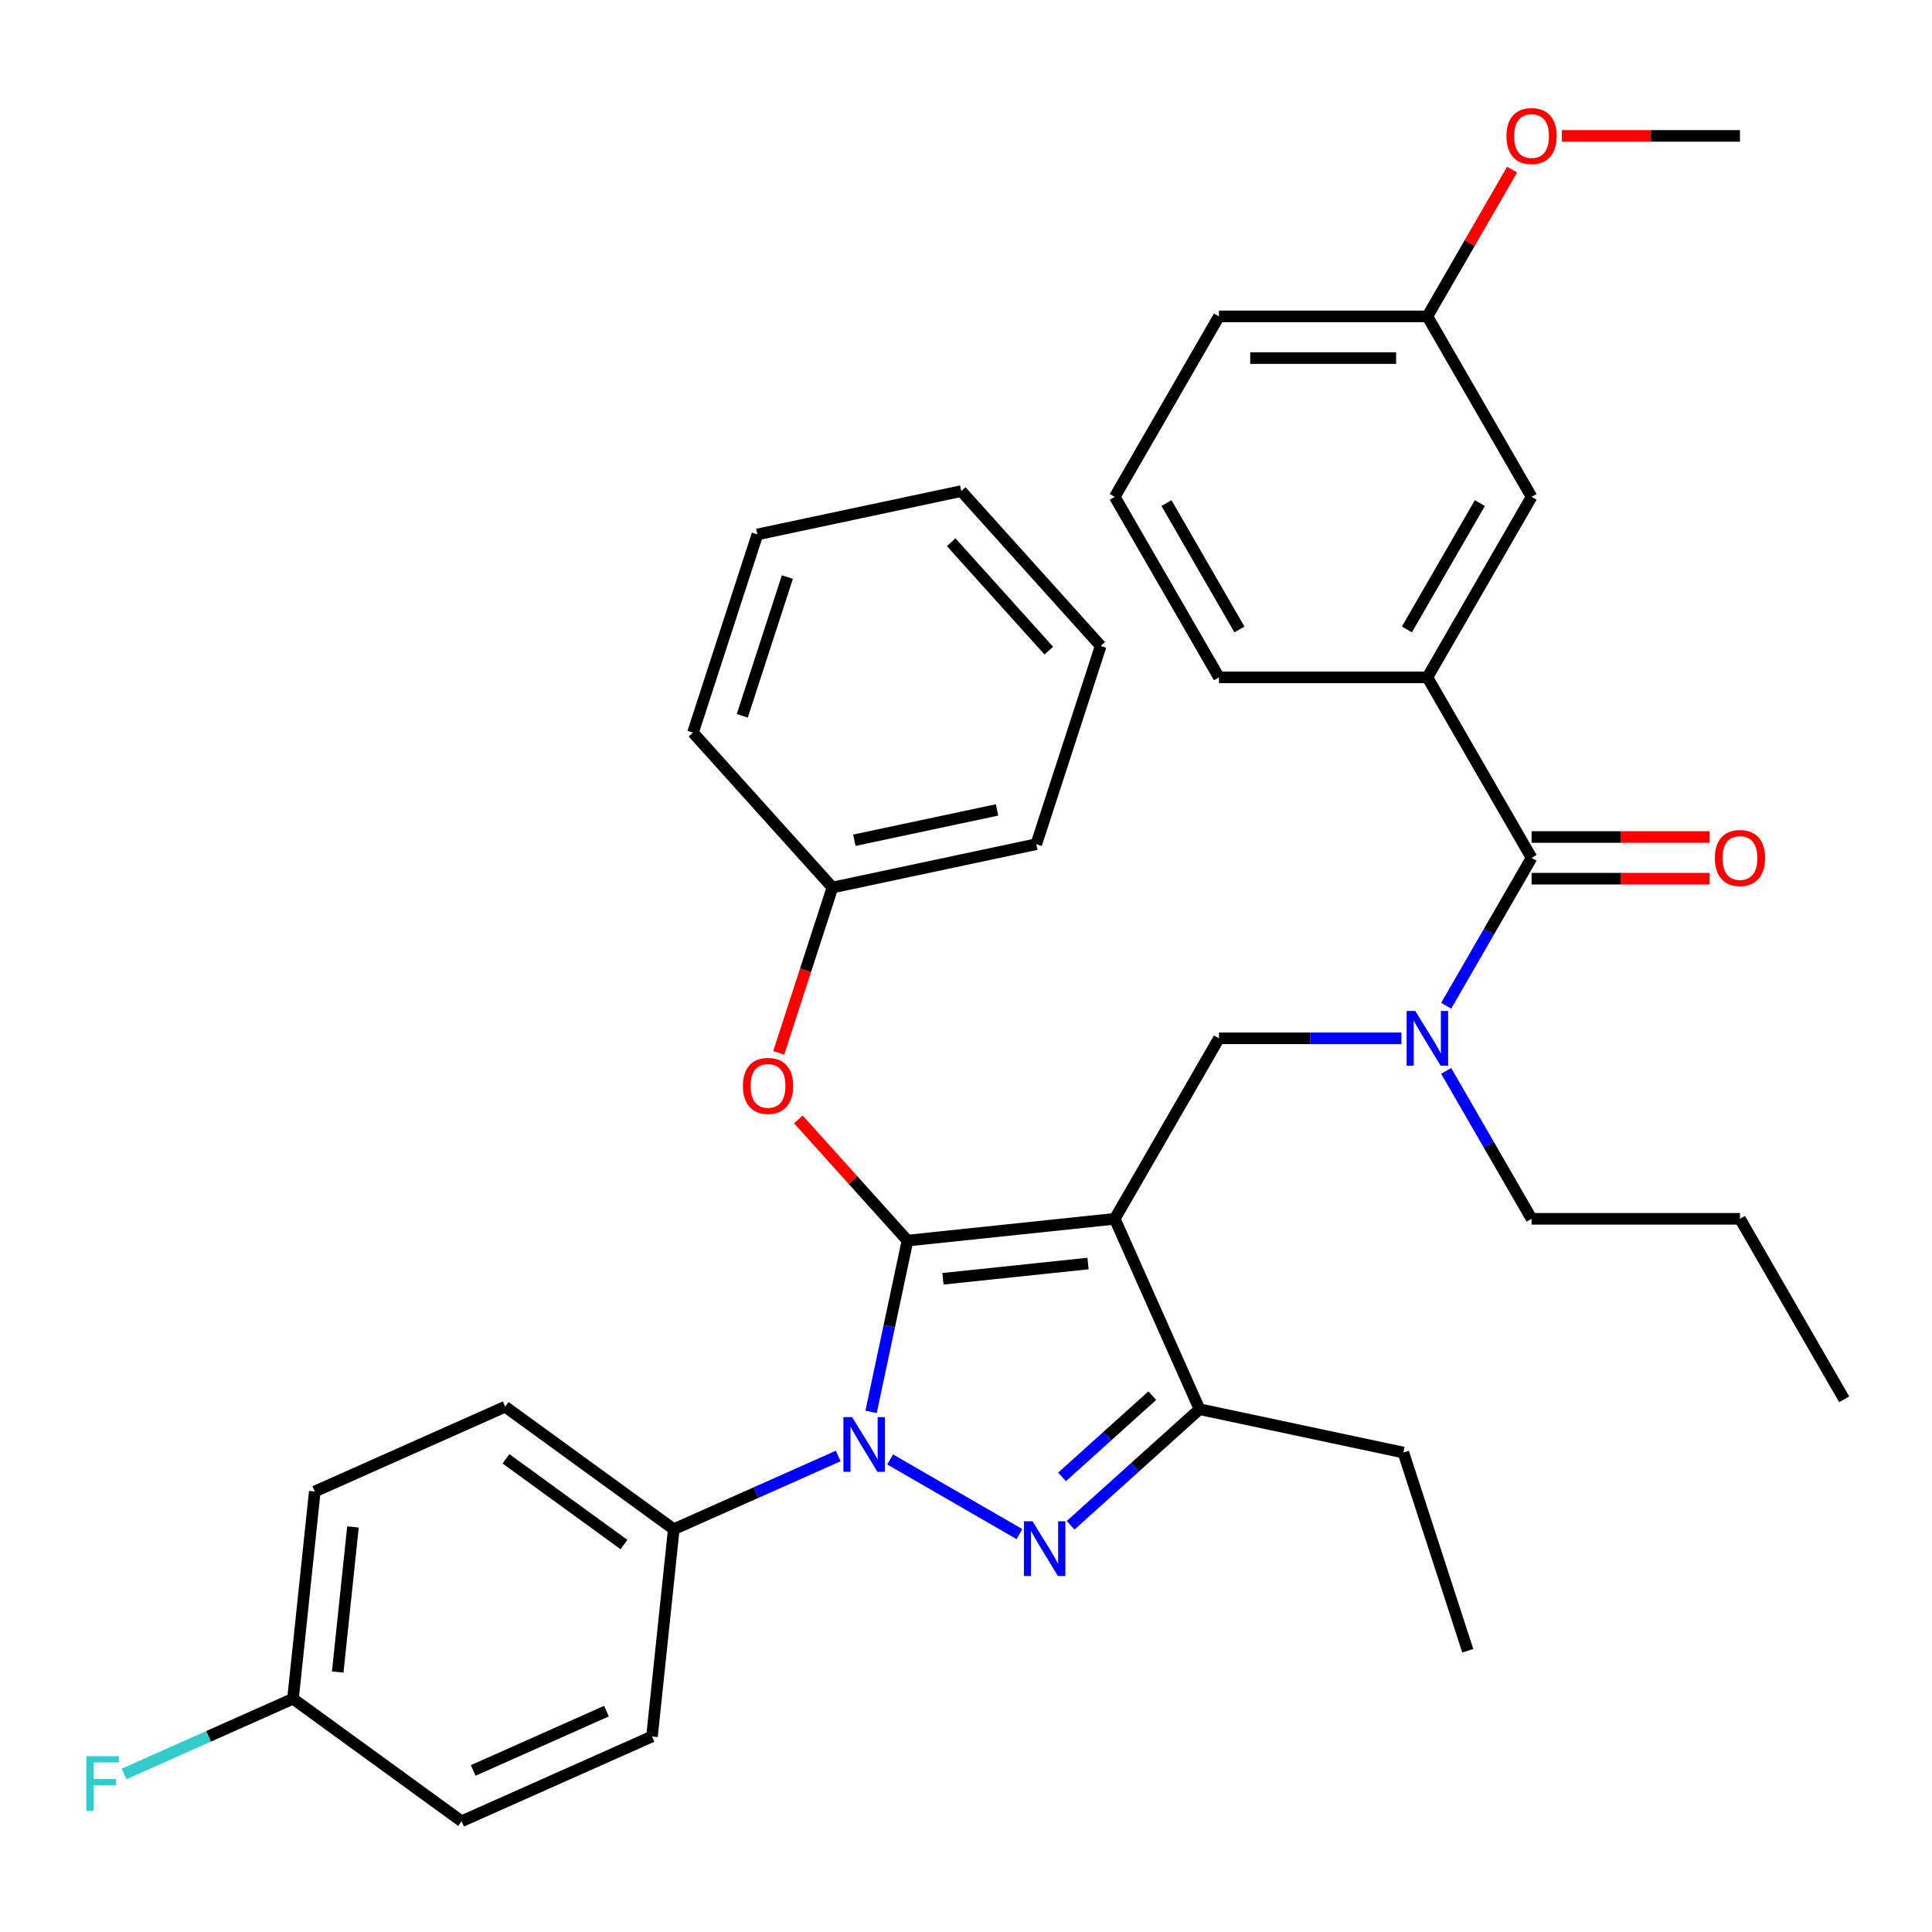 <?xml version='1.0' encoding='iso-8859-1'?>
<svg version='1.1' baseProfile='full'
              xmlns='http://www.w3.org/2000/svg'
                      xmlns:rdkit='http://www.rdkit.org/xml'
                      xmlns:xlink='http://www.w3.org/1999/xlink'
                  xml:space='preserve'
width='1000px' height='1000px' viewBox='0 0 1000 1000'>
<!-- END OF HEADER -->
<rect style='opacity:1.0;fill:#FFFFFF;stroke:none' width='1000' height='1000' x='0' y='0'> </rect>
<path class='bond-0' d='M 738.803,350.599 L 792.739,257.18' style='fill:none;fill-rule:evenodd;stroke:#000000;stroke-width:6px;stroke-linecap:butt;stroke-linejoin:miter;stroke-opacity:1' />
<path class='bond-0' d='M 728.21,325.799 L 765.965,260.405' style='fill:none;fill-rule:evenodd;stroke:#000000;stroke-width:6px;stroke-linecap:butt;stroke-linejoin:miter;stroke-opacity:1' />
<path class='bond-1' d='M 738.803,350.599 L 630.932,350.599' style='fill:none;fill-rule:evenodd;stroke:#000000;stroke-width:6px;stroke-linecap:butt;stroke-linejoin:miter;stroke-opacity:1' />
<path class='bond-2' d='M 738.803,350.599 L 792.739,444.018' style='fill:none;fill-rule:evenodd;stroke:#000000;stroke-width:6px;stroke-linecap:butt;stroke-linejoin:miter;stroke-opacity:1' />
<path class='bond-3' d='M 725.367,537.437 L 678.149,537.437' style='fill:none;fill-rule:evenodd;stroke:#0000FF;stroke-width:6px;stroke-linecap:butt;stroke-linejoin:miter;stroke-opacity:1' />
<path class='bond-3' d='M 678.149,537.437 L 630.932,537.437' style='fill:none;fill-rule:evenodd;stroke:#000000;stroke-width:6px;stroke-linecap:butt;stroke-linejoin:miter;stroke-opacity:1' />
<path class='bond-4' d='M 748.536,520.58 L 770.637,482.299' style='fill:none;fill-rule:evenodd;stroke:#0000FF;stroke-width:6px;stroke-linecap:butt;stroke-linejoin:miter;stroke-opacity:1' />
<path class='bond-4' d='M 770.637,482.299 L 792.739,444.018' style='fill:none;fill-rule:evenodd;stroke:#000000;stroke-width:6px;stroke-linecap:butt;stroke-linejoin:miter;stroke-opacity:1' />
<path class='bond-5' d='M 748.536,554.294 L 770.637,592.575' style='fill:none;fill-rule:evenodd;stroke:#0000FF;stroke-width:6px;stroke-linecap:butt;stroke-linejoin:miter;stroke-opacity:1' />
<path class='bond-5' d='M 770.637,592.575 L 792.739,630.856' style='fill:none;fill-rule:evenodd;stroke:#000000;stroke-width:6px;stroke-linecap:butt;stroke-linejoin:miter;stroke-opacity:1' />
<path class='bond-6' d='M 792.739,454.805 L 838.826,454.805' style='fill:none;fill-rule:evenodd;stroke:#000000;stroke-width:6px;stroke-linecap:butt;stroke-linejoin:miter;stroke-opacity:1' />
<path class='bond-6' d='M 838.826,454.805 L 884.913,454.805' style='fill:none;fill-rule:evenodd;stroke:#FF0000;stroke-width:6px;stroke-linecap:butt;stroke-linejoin:miter;stroke-opacity:1' />
<path class='bond-6' d='M 792.739,433.231 L 838.826,433.231' style='fill:none;fill-rule:evenodd;stroke:#000000;stroke-width:6px;stroke-linecap:butt;stroke-linejoin:miter;stroke-opacity:1' />
<path class='bond-6' d='M 838.826,433.231 L 884.913,433.231' style='fill:none;fill-rule:evenodd;stroke:#FF0000;stroke-width:6px;stroke-linecap:butt;stroke-linejoin:miter;stroke-opacity:1' />
<path class='bond-7' d='M 792.739,257.18 L 738.803,163.761' style='fill:none;fill-rule:evenodd;stroke:#000000;stroke-width:6px;stroke-linecap:butt;stroke-linejoin:miter;stroke-opacity:1' />
<path class='bond-8' d='M 738.803,163.761 L 760.732,125.779' style='fill:none;fill-rule:evenodd;stroke:#000000;stroke-width:6px;stroke-linecap:butt;stroke-linejoin:miter;stroke-opacity:1' />
<path class='bond-8' d='M 760.732,125.779 L 782.66,87.798' style='fill:none;fill-rule:evenodd;stroke:#FF0000;stroke-width:6px;stroke-linecap:butt;stroke-linejoin:miter;stroke-opacity:1' />
<path class='bond-9' d='M 738.803,163.761 L 630.932,163.761' style='fill:none;fill-rule:evenodd;stroke:#000000;stroke-width:6px;stroke-linecap:butt;stroke-linejoin:miter;stroke-opacity:1' />
<path class='bond-9' d='M 722.623,185.335 L 647.113,185.335' style='fill:none;fill-rule:evenodd;stroke:#000000;stroke-width:6px;stroke-linecap:butt;stroke-linejoin:miter;stroke-opacity:1' />
<path class='bond-10' d='M 630.932,537.437 L 576.997,630.856' style='fill:none;fill-rule:evenodd;stroke:#000000;stroke-width:6px;stroke-linecap:butt;stroke-linejoin:miter;stroke-opacity:1' />
<path class='bond-11' d='M 450.872,730.789 L 460.294,686.46' style='fill:none;fill-rule:evenodd;stroke:#0000FF;stroke-width:6px;stroke-linecap:butt;stroke-linejoin:miter;stroke-opacity:1' />
<path class='bond-11' d='M 460.294,686.46 L 469.717,642.132' style='fill:none;fill-rule:evenodd;stroke:#000000;stroke-width:6px;stroke-linecap:butt;stroke-linejoin:miter;stroke-opacity:1' />
<path class='bond-12' d='M 460.726,755.403 L 527.659,794.047' style='fill:none;fill-rule:evenodd;stroke:#0000FF;stroke-width:6px;stroke-linecap:butt;stroke-linejoin:miter;stroke-opacity:1' />
<path class='bond-13' d='M 433.852,753.628 L 391.298,772.574' style='fill:none;fill-rule:evenodd;stroke:#0000FF;stroke-width:6px;stroke-linecap:butt;stroke-linejoin:miter;stroke-opacity:1' />
<path class='bond-13' d='M 391.298,772.574 L 348.744,791.52' style='fill:none;fill-rule:evenodd;stroke:#000000;stroke-width:6px;stroke-linecap:butt;stroke-linejoin:miter;stroke-opacity:1' />
<path class='bond-14' d='M 469.717,642.132 L 441.475,610.766' style='fill:none;fill-rule:evenodd;stroke:#000000;stroke-width:6px;stroke-linecap:butt;stroke-linejoin:miter;stroke-opacity:1' />
<path class='bond-14' d='M 441.475,610.766 L 413.234,579.401' style='fill:none;fill-rule:evenodd;stroke:#FF0000;stroke-width:6px;stroke-linecap:butt;stroke-linejoin:miter;stroke-opacity:1' />
<path class='bond-15' d='M 469.717,642.132 L 576.997,630.856' style='fill:none;fill-rule:evenodd;stroke:#000000;stroke-width:6px;stroke-linecap:butt;stroke-linejoin:miter;stroke-opacity:1' />
<path class='bond-15' d='M 488.064,661.896 L 563.16,654.003' style='fill:none;fill-rule:evenodd;stroke:#000000;stroke-width:6px;stroke-linecap:butt;stroke-linejoin:miter;stroke-opacity:1' />
<path class='bond-16' d='M 576.997,630.856 L 620.872,729.401' style='fill:none;fill-rule:evenodd;stroke:#000000;stroke-width:6px;stroke-linecap:butt;stroke-linejoin:miter;stroke-opacity:1' />
<path class='bond-17' d='M 620.872,729.401 L 726.386,751.829' style='fill:none;fill-rule:evenodd;stroke:#000000;stroke-width:6px;stroke-linecap:butt;stroke-linejoin:miter;stroke-opacity:1' />
<path class='bond-18' d='M 620.872,729.401 L 587.508,759.442' style='fill:none;fill-rule:evenodd;stroke:#000000;stroke-width:6px;stroke-linecap:butt;stroke-linejoin:miter;stroke-opacity:1' />
<path class='bond-18' d='M 587.508,759.442 L 554.145,789.482' style='fill:none;fill-rule:evenodd;stroke:#0000FF;stroke-width:6px;stroke-linecap:butt;stroke-linejoin:miter;stroke-opacity:1' />
<path class='bond-18' d='M 596.427,722.381 L 573.072,743.409' style='fill:none;fill-rule:evenodd;stroke:#000000;stroke-width:6px;stroke-linecap:butt;stroke-linejoin:miter;stroke-opacity:1' />
<path class='bond-18' d='M 573.072,743.409 L 549.718,764.437' style='fill:none;fill-rule:evenodd;stroke:#0000FF;stroke-width:6px;stroke-linecap:butt;stroke-linejoin:miter;stroke-opacity:1' />
<path class='bond-19' d='M 792.739,630.856 L 900.61,630.856' style='fill:none;fill-rule:evenodd;stroke:#000000;stroke-width:6px;stroke-linecap:butt;stroke-linejoin:miter;stroke-opacity:1' />
<path class='bond-20' d='M 900.61,630.856 L 954.545,724.275' style='fill:none;fill-rule:evenodd;stroke:#000000;stroke-width:6px;stroke-linecap:butt;stroke-linejoin:miter;stroke-opacity:1' />
<path class='bond-21' d='M 403.066,544.951 L 416.968,502.164' style='fill:none;fill-rule:evenodd;stroke:#FF0000;stroke-width:6px;stroke-linecap:butt;stroke-linejoin:miter;stroke-opacity:1' />
<path class='bond-21' d='M 416.968,502.164 L 430.871,459.376' style='fill:none;fill-rule:evenodd;stroke:#000000;stroke-width:6px;stroke-linecap:butt;stroke-linejoin:miter;stroke-opacity:1' />
<path class='bond-22' d='M 536.385,436.949 L 430.871,459.376' style='fill:none;fill-rule:evenodd;stroke:#000000;stroke-width:6px;stroke-linecap:butt;stroke-linejoin:miter;stroke-opacity:1' />
<path class='bond-22' d='M 516.072,419.21 L 442.212,434.909' style='fill:none;fill-rule:evenodd;stroke:#000000;stroke-width:6px;stroke-linecap:butt;stroke-linejoin:miter;stroke-opacity:1' />
<path class='bond-23' d='M 536.385,436.949 L 569.719,334.357' style='fill:none;fill-rule:evenodd;stroke:#000000;stroke-width:6px;stroke-linecap:butt;stroke-linejoin:miter;stroke-opacity:1' />
<path class='bond-24' d='M 430.871,459.376 L 358.691,379.212' style='fill:none;fill-rule:evenodd;stroke:#000000;stroke-width:6px;stroke-linecap:butt;stroke-linejoin:miter;stroke-opacity:1' />
<path class='bond-25' d='M 569.719,334.357 L 497.539,254.193' style='fill:none;fill-rule:evenodd;stroke:#000000;stroke-width:6px;stroke-linecap:butt;stroke-linejoin:miter;stroke-opacity:1' />
<path class='bond-25' d='M 542.859,336.769 L 492.333,280.654' style='fill:none;fill-rule:evenodd;stroke:#000000;stroke-width:6px;stroke-linecap:butt;stroke-linejoin:miter;stroke-opacity:1' />
<path class='bond-26' d='M 348.744,791.52 L 261.474,728.115' style='fill:none;fill-rule:evenodd;stroke:#000000;stroke-width:6px;stroke-linecap:butt;stroke-linejoin:miter;stroke-opacity:1' />
<path class='bond-26' d='M 322.972,799.464 L 261.884,755.08' style='fill:none;fill-rule:evenodd;stroke:#000000;stroke-width:6px;stroke-linecap:butt;stroke-linejoin:miter;stroke-opacity:1' />
<path class='bond-27' d='M 348.744,791.52 L 337.468,898.801' style='fill:none;fill-rule:evenodd;stroke:#000000;stroke-width:6px;stroke-linecap:butt;stroke-linejoin:miter;stroke-opacity:1' />
<path class='bond-28' d='M 151.654,879.271 L 162.929,771.991' style='fill:none;fill-rule:evenodd;stroke:#000000;stroke-width:6px;stroke-linecap:butt;stroke-linejoin:miter;stroke-opacity:1' />
<path class='bond-28' d='M 174.801,865.434 L 182.694,790.338' style='fill:none;fill-rule:evenodd;stroke:#000000;stroke-width:6px;stroke-linecap:butt;stroke-linejoin:miter;stroke-opacity:1' />
<path class='bond-29' d='M 151.654,879.271 L 107.939,898.734' style='fill:none;fill-rule:evenodd;stroke:#000000;stroke-width:6px;stroke-linecap:butt;stroke-linejoin:miter;stroke-opacity:1' />
<path class='bond-29' d='M 107.939,898.734 L 64.225,918.196' style='fill:none;fill-rule:evenodd;stroke:#33CCCC;stroke-width:6px;stroke-linecap:butt;stroke-linejoin:miter;stroke-opacity:1' />
<path class='bond-30' d='M 151.654,879.271 L 238.923,942.676' style='fill:none;fill-rule:evenodd;stroke:#000000;stroke-width:6px;stroke-linecap:butt;stroke-linejoin:miter;stroke-opacity:1' />
<path class='bond-31' d='M 726.386,751.829 L 759.72,854.42' style='fill:none;fill-rule:evenodd;stroke:#000000;stroke-width:6px;stroke-linecap:butt;stroke-linejoin:miter;stroke-opacity:1' />
<path class='bond-32' d='M 261.474,728.115 L 162.929,771.991' style='fill:none;fill-rule:evenodd;stroke:#000000;stroke-width:6px;stroke-linecap:butt;stroke-linejoin:miter;stroke-opacity:1' />
<path class='bond-33' d='M 337.468,898.801 L 238.923,942.676' style='fill:none;fill-rule:evenodd;stroke:#000000;stroke-width:6px;stroke-linecap:butt;stroke-linejoin:miter;stroke-opacity:1' />
<path class='bond-33' d='M 313.911,885.673 L 244.93,916.385' style='fill:none;fill-rule:evenodd;stroke:#000000;stroke-width:6px;stroke-linecap:butt;stroke-linejoin:miter;stroke-opacity:1' />
<path class='bond-34' d='M 497.539,254.193 L 392.025,276.621' style='fill:none;fill-rule:evenodd;stroke:#000000;stroke-width:6px;stroke-linecap:butt;stroke-linejoin:miter;stroke-opacity:1' />
<path class='bond-35' d='M 358.691,379.212 L 392.025,276.621' style='fill:none;fill-rule:evenodd;stroke:#000000;stroke-width:6px;stroke-linecap:butt;stroke-linejoin:miter;stroke-opacity:1' />
<path class='bond-35' d='M 384.209,370.491 L 407.543,298.677' style='fill:none;fill-rule:evenodd;stroke:#000000;stroke-width:6px;stroke-linecap:butt;stroke-linejoin:miter;stroke-opacity:1' />
<path class='bond-36' d='M 808.436,70.341 L 854.523,70.341' style='fill:none;fill-rule:evenodd;stroke:#FF0000;stroke-width:6px;stroke-linecap:butt;stroke-linejoin:miter;stroke-opacity:1' />
<path class='bond-36' d='M 854.523,70.341 L 900.61,70.341' style='fill:none;fill-rule:evenodd;stroke:#000000;stroke-width:6px;stroke-linecap:butt;stroke-linejoin:miter;stroke-opacity:1' />
<path class='bond-37' d='M 630.932,350.599 L 576.997,257.18' style='fill:none;fill-rule:evenodd;stroke:#000000;stroke-width:6px;stroke-linecap:butt;stroke-linejoin:miter;stroke-opacity:1' />
<path class='bond-37' d='M 641.526,325.799 L 603.771,260.405' style='fill:none;fill-rule:evenodd;stroke:#000000;stroke-width:6px;stroke-linecap:butt;stroke-linejoin:miter;stroke-opacity:1' />
<path class='bond-38' d='M 576.997,257.18 L 630.932,163.761' style='fill:none;fill-rule:evenodd;stroke:#000000;stroke-width:6px;stroke-linecap:butt;stroke-linejoin:miter;stroke-opacity:1' />
<path  class='atom-1' d='M 732.543 523.277
L 741.823 538.277
Q 742.743 539.757, 744.223 542.437
Q 745.703 545.117, 745.783 545.277
L 745.783 523.277
L 749.543 523.277
L 749.543 551.597
L 745.663 551.597
L 735.703 535.197
Q 734.543 533.277, 733.303 531.077
Q 732.103 528.877, 731.743 528.197
L 731.743 551.597
L 728.063 551.597
L 728.063 523.277
L 732.543 523.277
' fill='#0000FF'/>
<path  class='atom-3' d='M 887.61 444.098
Q 887.61 437.298, 890.97 433.498
Q 894.33 429.698, 900.61 429.698
Q 906.89 429.698, 910.25 433.498
Q 913.61 437.298, 913.61 444.098
Q 913.61 450.978, 910.21 454.898
Q 906.81 458.778, 900.61 458.778
Q 894.37 458.778, 890.97 454.898
Q 887.61 451.018, 887.61 444.098
M 900.61 455.578
Q 904.93 455.578, 907.25 452.698
Q 909.61 449.778, 909.61 444.098
Q 909.61 438.538, 907.25 435.738
Q 904.93 432.898, 900.61 432.898
Q 896.29 432.898, 893.93 435.698
Q 891.61 438.498, 891.61 444.098
Q 891.61 449.818, 893.93 452.698
Q 896.29 455.578, 900.61 455.578
' fill='#FF0000'/>
<path  class='atom-7' d='M 441.029 733.485
L 450.309 748.485
Q 451.229 749.965, 452.709 752.645
Q 454.189 755.325, 454.269 755.485
L 454.269 733.485
L 458.029 733.485
L 458.029 761.805
L 454.149 761.805
L 444.189 745.405
Q 443.029 743.485, 441.789 741.285
Q 440.589 739.085, 440.229 738.405
L 440.229 761.805
L 436.549 761.805
L 436.549 733.485
L 441.029 733.485
' fill='#0000FF'/>
<path  class='atom-11' d='M 534.448 787.421
L 543.728 802.421
Q 544.648 803.901, 546.128 806.581
Q 547.608 809.261, 547.688 809.421
L 547.688 787.421
L 551.448 787.421
L 551.448 815.741
L 547.568 815.741
L 537.608 799.341
Q 536.448 797.421, 535.208 795.221
Q 534.008 793.021, 533.648 792.341
L 533.648 815.741
L 529.968 815.741
L 529.968 787.421
L 534.448 787.421
' fill='#0000FF'/>
<path  class='atom-15' d='M 384.537 562.048
Q 384.537 555.248, 387.897 551.448
Q 391.257 547.648, 397.537 547.648
Q 403.817 547.648, 407.177 551.448
Q 410.537 555.248, 410.537 562.048
Q 410.537 568.928, 407.137 572.848
Q 403.737 576.728, 397.537 576.728
Q 391.297 576.728, 387.897 572.848
Q 384.537 568.968, 384.537 562.048
M 397.537 573.528
Q 401.857 573.528, 404.177 570.648
Q 406.537 567.728, 406.537 562.048
Q 406.537 556.488, 404.177 553.688
Q 401.857 550.848, 397.537 550.848
Q 393.217 550.848, 390.857 553.648
Q 388.537 556.448, 388.537 562.048
Q 388.537 567.768, 390.857 570.648
Q 393.217 573.528, 397.537 573.528
' fill='#FF0000'/>
<path  class='atom-23' d='M 44.689 908.986
L 61.529 908.986
L 61.529 912.226
L 48.489 912.226
L 48.489 920.826
L 60.089 920.826
L 60.089 924.106
L 48.489 924.106
L 48.489 937.306
L 44.689 937.306
L 44.689 908.986
' fill='#33CCCC'/>
<path  class='atom-31' d='M 779.739 70.421
Q 779.739 63.621, 783.099 59.822
Q 786.459 56.022, 792.739 56.022
Q 799.019 56.022, 802.379 59.822
Q 805.739 63.621, 805.739 70.421
Q 805.739 77.302, 802.339 81.222
Q 798.939 85.102, 792.739 85.102
Q 786.499 85.102, 783.099 81.222
Q 779.739 77.341, 779.739 70.421
M 792.739 81.901
Q 797.059 81.901, 799.379 79.022
Q 801.739 76.102, 801.739 70.421
Q 801.739 64.862, 799.379 62.062
Q 797.059 59.221, 792.739 59.221
Q 788.419 59.221, 786.059 62.022
Q 783.739 64.822, 783.739 70.421
Q 783.739 76.141, 786.059 79.022
Q 788.419 81.901, 792.739 81.901
' fill='#FF0000'/>
</svg>

